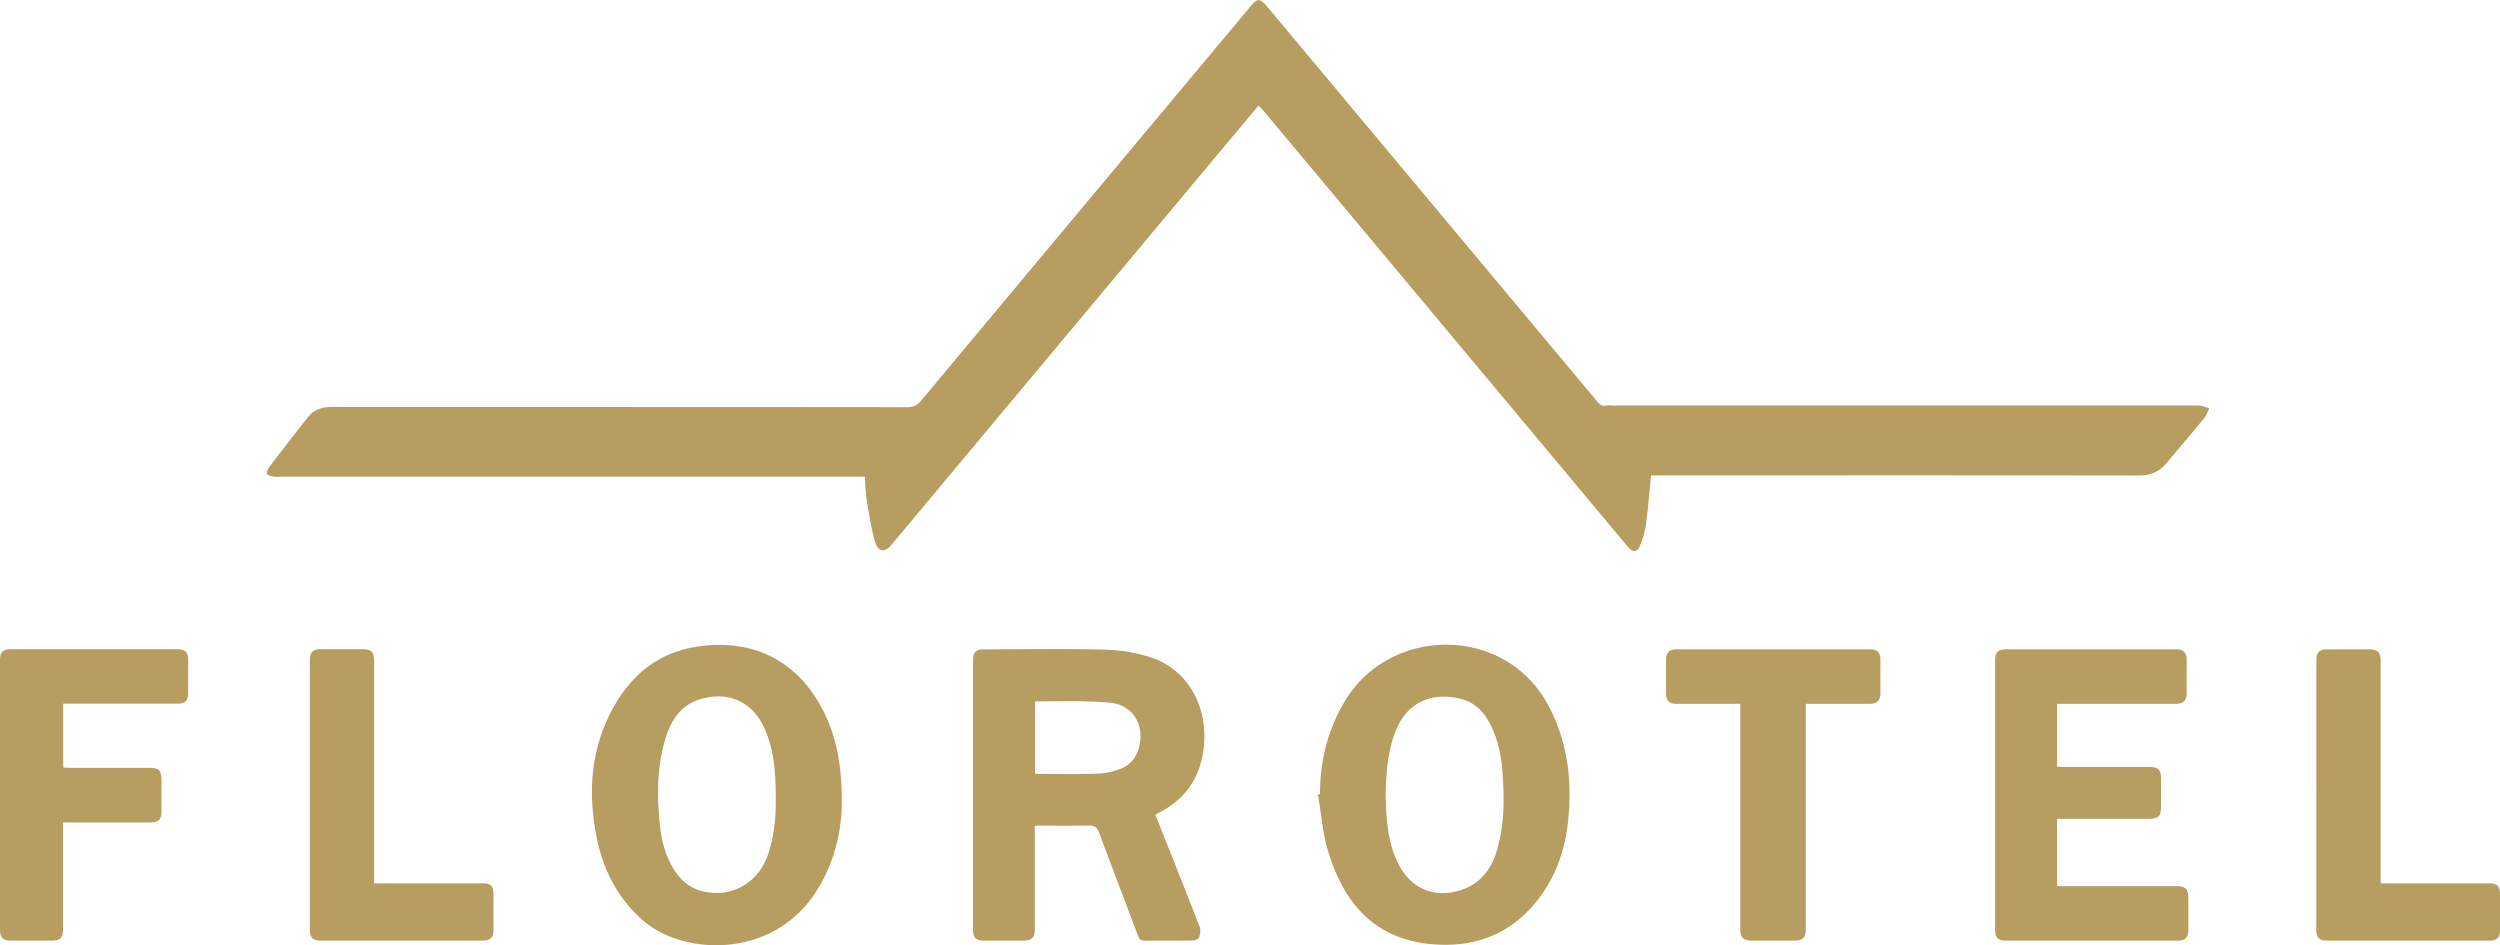 <svg data-name="Calque 2" xmlns="http://www.w3.org/2000/svg" viewBox="0 0 211.14 79.83"><path d="M139.44 40.14c-.14 1.44-.25 2.81-.43 4.17a7.15 7.15 0 01-.47 1.7c-.26.66-.62.69-1.08.14-1.55-1.84-3.09-3.69-4.63-5.54-8.7-10.41-17.4-20.83-26.11-31.24-.12-.15-.26-.28-.42-.46-1.62 1.93-3.2 3.82-4.78 5.71L75.3 46c-.57.69-1.12.65-1.39-.23-.35-1.18-.52-2.41-.72-3.63-.1-.6-.1-1.21-.15-1.88H23.71c-.18 0-.36.03-.53 0-.22-.04-.54-.08-.61-.22-.07-.15.05-.45.18-.62 1.08-1.41 2.17-2.81 3.27-4.2.5-.63 1.18-.85 1.98-.85 16.2.01 32.41 0 48.61.02.52 0 .86-.16 1.19-.56 9.24-11.07 18.49-22.14 27.74-33.2.68-.82.84-.82 1.54 0l27.78 33.24c.23.28.44.47.84.38.19-.04.39 0 .59 0h49.38c.31 0 .61.15.92.23-.13.27-.23.58-.41.81-1.04 1.27-2.11 2.51-3.15 3.77-.62.75-1.37 1.1-2.36 1.1-13.48-.02-26.96-.01-40.44-.01h-.79zM97.58 68.82c1.27 3.19 2.53 6.33 3.75 9.49.09.24.03.59-.06.85-.05.14-.33.27-.51.27-1.36.02-2.72 0-4.08.02-.41 0-.49-.21-.6-.5-1.08-2.87-2.18-5.74-3.25-8.62-.17-.46-.39-.62-.89-.61-1.49.03-2.99.01-4.55.01v8.74c0 .74-.23.97-.99.97h-3.32c-.64 0-.9-.26-.9-.88V55.72c0-.62.26-.88.9-.88 3.45 0 6.91-.06 10.36.03 1.3.04 2.64.27 3.87.69 3.05 1.06 4.75 4.17 4.35 7.59-.29 2.51-1.52 4.34-3.78 5.49-.09.04-.17.1-.31.18zm-10.18-3.5c.13.02.2.04.28.04 1.69 0 3.39.03 5.08-.02.6-.02 1.21-.17 1.78-.37.83-.29 1.37-.89 1.63-1.75.56-1.9-.44-3.69-2.42-3.87-2.07-.2-4.17-.1-6.25-.12-.03 0-.06.05-.09.08v6.01zm24.08 1.76c.01-2.88.67-5.56 2.21-8.04 3.86-6.19 13.59-6.29 17.18.73 1.55 3.03 1.91 6.22 1.57 9.54-.26 2.5-1.06 4.8-2.65 6.79-2.34 2.92-5.45 4-9.08 3.62-4.74-.5-7.25-3.56-8.54-7.81-.47-1.55-.58-3.2-.86-4.81.05 0 .11-.02.16-.03zm5.55.24c.02.48.03 1.15.09 1.81.13 1.4.39 2.77 1.08 4.02 1 1.8 2.72 2.62 4.73 2.15 1.92-.44 3.02-1.76 3.53-3.6.62-2.22.6-4.48.41-6.75-.11-1.3-.4-2.57-.99-3.74-.52-1.02-1.24-1.83-2.38-2.15-2.08-.59-4.58-.14-5.69 2.83-.63 1.69-.74 3.45-.79 5.42zm-45.94.53c0 2.23-.58 4.99-2.18 7.48-3.68 5.7-11.23 5.39-14.65 2.37-2.09-1.85-3.3-4.2-3.85-6.9-.72-3.52-.58-7 1-10.29 1.53-3.16 3.89-5.36 7.48-5.9 5.01-.75 8.91 1.45 10.96 6.1.83 1.88 1.26 4.1 1.24 7.13zm-5.57-.29c0-2.33-.14-4.26-.97-6.08-1-2.21-3.03-3.13-5.36-2.44-1.78.52-2.59 1.91-3.05 3.54-.65 2.29-.66 4.63-.42 6.98.12 1.24.4 2.45 1.01 3.55.61 1.12 1.48 1.94 2.77 2.2 2.42.49 4.59-.8 5.39-3.22.53-1.59.64-3.24.63-4.53zm108.21-8.12v5.31c.22 0 .43.03.63.03h7.16c.76 0 .99.22.99.97v2.37c0 .83-.21 1.03-1.06 1.03h-7.72v5.69h10.1c.74 0 .99.25.99.98v2.72c0 .62-.27.9-.89.9h-14.56c-.59 0-.87-.27-.87-.85v-22.9c0-.58.28-.85.87-.85h14.45c.57 0 .86.29.86.87v2.84c0 .61-.29.89-.9.89h-10.06zm-168.39 0v5.38c.24.01.47.03.69.03h6.57c.83 0 1.03.21 1.04 1.05v2.66c0 .63-.27.89-.9.9H5.32v9.02c0 .72-.23.96-.94.96H.89c-.63 0-.89-.26-.89-.9V55.75c0-.67.25-.92.92-.92h14.09c.63 0 .88.26.88.9v2.78c0 .68-.24.92-.92.92H5.34zm147.17 0v18.94c0 .86-.21 1.06-1.08 1.06H148c-.78 0-1.02-.23-1.02-1.01V59.44h-5.41c-.59 0-.86-.27-.86-.86v-2.9c0-.55.29-.84.82-.84h16.46c.53 0 .82.3.82.84v2.9c0 .58-.28.86-.87.86h-5.41zM31.61 74.6h8.97c.93 0 1.1.17 1.1 1.09v2.78c0 .72-.24.97-.94.97H27.07c-.64 0-.9-.26-.9-.88V55.73c0-.63.26-.9.88-.9h3.61c.69 0 .94.26.94.97v18.8zm169.45 0h9.05c.81 0 1.02.21 1.03.99v2.96c0 .63-.26.89-.89.89h-13.73c-.63 0-.89-.26-.89-.89V55.72c0-.62.26-.88.9-.88h3.55c.73 0 .98.25.98.98v18.79z" fill="#b79d60" stroke-width="0" data-name="Calque 1"/></svg>
